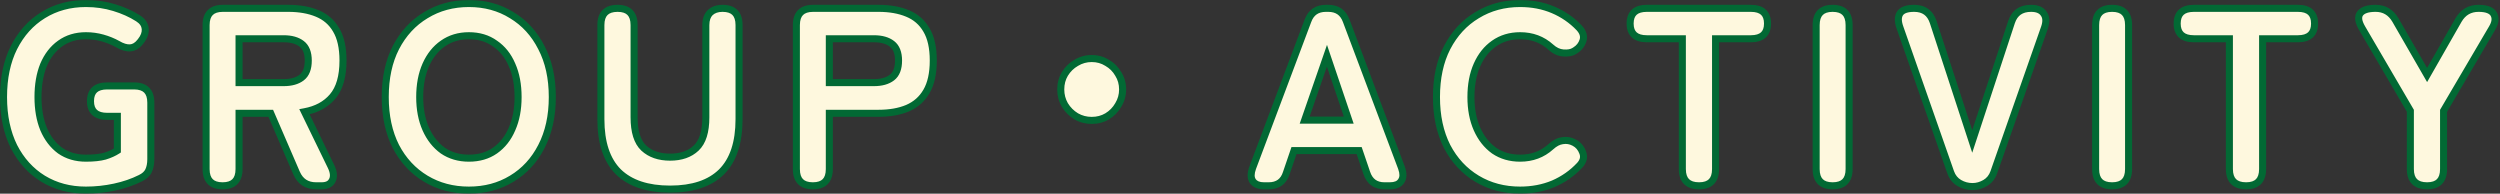 <svg width="710" height="55" viewBox="0 0 710 55" fill="none" xmlns="http://www.w3.org/2000/svg">
<rect x="0" y="0" width="710" height="55" fill="#333333" stroke="none"/>
<mask id="path-1-outside-1_2024_1466" maskUnits="userSpaceOnUse" x="-0.603" y="-0.232" width="711" height="56" fill="black">
<rect fill="white" x="-0.603" y="-0.232" width="711" height="56"/>
<path d="M24.4 53.992C19.84 53.992 15.784 52.912 12.232 50.752C8.728 48.592 5.968 45.544 3.952 41.608C1.984 37.624 1 32.944 1 27.568C1 22.144 1.984 17.464 3.952 13.528C5.968 9.544 8.728 6.472 12.232 4.312C15.784 2.104 19.84 1 24.4 1C27.232 1 29.896 1.384 32.392 2.152C34.936 2.92 37.192 3.928 39.16 5.176C40.456 5.992 41.152 7 41.248 8.2C41.344 9.352 40.912 10.528 39.952 11.728C39.04 12.928 38.032 13.552 36.928 13.6C35.872 13.648 34.696 13.288 33.4 12.52C32.104 11.8 30.688 11.224 29.152 10.792C27.616 10.36 26.032 10.144 24.4 10.144C21.568 10.144 19.12 10.888 17.056 12.376C15.04 13.816 13.48 15.832 12.376 18.424C11.32 21.016 10.792 24.064 10.792 27.568C10.792 31.024 11.32 34.048 12.376 36.64C13.48 39.232 15.04 41.272 17.056 42.76C19.12 44.2 21.568 44.92 24.4 44.92C26.608 44.92 28.408 44.728 29.8 44.344C31.192 43.912 32.368 43.384 33.328 42.76V33.04H30.448C27.28 33.04 25.696 31.6 25.696 28.72C25.696 25.84 27.28 24.4 30.448 24.4H38.08C41.248 24.4 42.832 25.984 42.832 29.152V45.208C42.832 46.504 42.616 47.608 42.184 48.52C41.752 49.384 40.984 50.08 39.88 50.608C37.672 51.712 35.224 52.552 32.536 53.128C29.848 53.704 27.136 53.992 24.4 53.992ZM63.211 52.768C60.091 52.768 58.531 51.184 58.531 48.016V7.12C58.531 3.952 60.115 2.368 63.283 2.368H81.859C85.027 2.368 87.763 2.848 90.067 3.808C92.419 4.768 94.219 6.328 95.467 8.488C96.763 10.648 97.411 13.552 97.411 17.2C97.411 21.712 96.427 25.12 94.459 27.424C92.539 29.68 89.875 31.12 86.467 31.744L93.955 47.152C94.771 48.784 94.915 50.128 94.387 51.184C93.907 52.24 92.875 52.768 91.291 52.768H89.779C87.139 52.768 85.291 51.568 84.235 49.168L76.891 32.176H67.891V48.016C67.891 51.184 66.331 52.768 63.211 52.768ZM67.891 23.464H80.563C82.723 23.464 84.427 22.984 85.675 22.024C86.923 21.064 87.547 19.456 87.547 17.2C87.547 14.992 86.923 13.408 85.675 12.448C84.427 11.488 82.723 11.008 80.563 11.008H67.891V23.464ZM133.168 53.992C128.608 53.992 124.528 52.912 120.928 50.752C117.328 48.592 114.496 45.544 112.432 41.608C110.416 37.624 109.408 32.944 109.408 27.568C109.408 22.144 110.416 17.464 112.432 13.528C114.496 9.544 117.328 6.472 120.928 4.312C124.528 2.104 128.608 1 133.168 1C137.728 1 141.784 2.104 145.336 4.312C148.936 6.472 151.744 9.544 153.76 13.528C155.824 17.464 156.856 22.144 156.856 27.568C156.856 32.944 155.824 37.624 153.76 41.608C151.744 45.544 148.936 48.592 145.336 50.752C141.784 52.912 137.728 53.992 133.168 53.992ZM133.168 44.92C136.048 44.92 138.52 44.2 140.584 42.76C142.696 41.272 144.304 39.232 145.408 36.64C146.56 34.048 147.136 31.024 147.136 27.568C147.136 24.064 146.56 21.016 145.408 18.424C144.304 15.832 142.696 13.816 140.584 12.376C138.52 10.888 136.048 10.144 133.168 10.144C130.336 10.144 127.864 10.888 125.752 12.376C123.688 13.816 122.08 15.832 120.928 18.424C119.776 21.016 119.2 24.064 119.2 27.568C119.2 31.024 119.776 34.048 120.928 36.64C122.08 39.232 123.688 41.272 125.752 42.76C127.864 44.2 130.336 44.92 133.168 44.92ZM190.306 53.704C183.874 53.704 178.978 52.072 175.618 48.808C172.306 45.496 170.65 40.504 170.65 33.832V7.12C170.65 3.952 172.234 2.368 175.402 2.368C178.522 2.368 180.082 3.952 180.082 7.12V33.328C180.082 37.408 180.994 40.312 182.818 42.04C184.69 43.768 187.186 44.632 190.306 44.632C193.426 44.632 195.898 43.768 197.722 42.04C199.546 40.312 200.458 37.408 200.458 33.328V7.12C200.458 5.584 200.866 4.408 201.682 3.592C202.546 2.776 203.722 2.368 205.21 2.368C208.33 2.368 209.89 3.952 209.89 7.12V33.832C209.89 40.504 208.234 45.496 204.922 48.808C201.61 52.072 196.738 53.704 190.306 53.704ZM230.85 52.768C227.73 52.768 226.17 51.184 226.17 48.016V7.12C226.17 3.952 227.754 2.368 230.922 2.368H249.498C252.666 2.368 255.402 2.848 257.706 3.808C260.058 4.768 261.858 6.328 263.106 8.488C264.402 10.648 265.05 13.552 265.05 17.2C265.05 20.848 264.402 23.776 263.106 25.984C261.858 28.144 260.058 29.728 257.706 30.736C255.402 31.696 252.666 32.176 249.498 32.176H235.53V48.016C235.53 51.184 233.97 52.768 230.85 52.768ZM235.53 23.464H248.202C250.362 23.464 252.066 22.984 253.314 22.024C254.562 21.064 255.186 19.456 255.186 17.2C255.186 14.992 254.562 13.408 253.314 12.448C252.066 11.488 250.362 11.008 248.202 11.008H235.53V23.464ZM310.038 34.192C308.454 34.192 306.99 33.808 305.646 33.04C304.302 32.224 303.222 31.144 302.406 29.8C301.638 28.456 301.254 26.992 301.254 25.408C301.254 23.776 301.638 22.312 302.406 21.016C303.222 19.672 304.302 18.616 305.646 17.848C306.99 17.032 308.454 16.624 310.038 16.624C311.67 16.624 313.134 17.032 314.43 17.848C315.774 18.616 316.83 19.672 317.598 21.016C318.414 22.312 318.822 23.776 318.822 25.408C318.822 26.992 318.414 28.456 317.598 29.8C316.83 31.144 315.774 32.224 314.43 33.04C313.134 33.808 311.67 34.192 310.038 34.192ZM358.998 52.768C357.462 52.768 356.382 52.312 355.758 51.4C355.182 50.488 355.182 49.24 355.758 47.656L371.454 5.896C372.318 3.544 374.022 2.368 376.566 2.368H377.214C379.758 2.368 381.462 3.544 382.326 5.896L398.022 47.656C398.598 49.24 398.574 50.488 397.95 51.4C397.374 52.312 396.294 52.768 394.71 52.768H393.198C390.654 52.768 388.974 51.544 388.158 49.096L385.998 42.76H367.494L365.334 49.096C364.566 51.544 362.886 52.768 360.294 52.768H358.998ZM370.518 34.12H383.046L376.854 15.832L370.518 34.12ZM431.715 53.992C427.155 53.992 423.075 52.912 419.475 50.752C415.875 48.592 413.043 45.544 410.979 41.608C408.963 37.624 407.955 32.944 407.955 27.568C407.955 22.144 408.963 17.464 410.979 13.528C413.043 9.544 415.875 6.472 419.475 4.312C423.075 2.104 427.155 1 431.715 1C435.123 1 438.243 1.6 441.075 2.8C443.907 4 446.379 5.704 448.491 7.912C449.595 9.112 449.955 10.312 449.571 11.512C449.187 12.712 448.443 13.648 447.339 14.32L446.979 14.536C446.259 14.968 445.251 15.136 443.955 15.04C442.707 14.944 441.531 14.392 440.427 13.384C438.027 11.224 435.123 10.144 431.715 10.144C428.883 10.144 426.411 10.888 424.299 12.376C422.235 13.816 420.627 15.832 419.475 18.424C418.323 21.016 417.747 24.064 417.747 27.568C417.747 31.024 418.323 34.048 419.475 36.64C420.627 39.232 422.235 41.272 424.299 42.76C426.411 44.2 428.883 44.92 431.715 44.92C435.123 44.92 438.027 43.84 440.427 41.68C441.531 40.672 442.635 40.096 443.739 39.952C444.891 39.76 445.971 39.928 446.979 40.456L447.123 40.528C448.227 41.104 449.019 42.04 449.499 43.336C449.979 44.584 449.691 45.784 448.635 46.936C446.523 49.192 444.027 50.944 441.147 52.192C438.267 53.392 435.123 53.992 431.715 53.992ZM482.538 52.768C479.37 52.768 477.786 51.184 477.786 48.016V11.008H467.706C464.538 11.008 462.954 9.568 462.954 6.688C462.954 3.808 464.538 2.368 467.706 2.368H497.226C500.394 2.368 501.978 3.808 501.978 6.688C501.978 9.568 500.394 11.008 497.226 11.008H487.218V48.016C487.218 51.184 485.658 52.768 482.538 52.768ZM520.467 52.768C517.347 52.768 515.787 51.184 515.787 48.016V7.12C515.787 3.952 517.347 2.368 520.467 2.368C523.587 2.368 525.147 3.952 525.147 7.12V48.016C525.147 51.184 523.587 52.768 520.467 52.768ZM560.188 52.984C558.844 52.984 557.596 52.648 556.444 51.976C555.292 51.304 554.476 50.296 553.996 48.952L539.596 7.84C538.972 6.112 538.972 4.768 539.596 3.808C540.22 2.848 541.564 2.368 543.628 2.368C546.364 2.368 548.164 3.664 549.028 6.256L560.116 40.168L571.276 6.256C572.14 3.664 573.988 2.368 576.82 2.368C578.548 2.368 579.748 2.872 580.42 3.88C581.14 4.84 581.212 6.16 580.636 7.84L566.236 48.952C565.756 50.296 564.94 51.304 563.788 51.976C562.636 52.648 561.436 52.984 560.188 52.984ZM599.836 52.768C596.716 52.768 595.156 51.184 595.156 48.016V7.12C595.156 3.952 596.716 2.368 599.836 2.368C602.956 2.368 604.516 3.952 604.516 7.12V48.016C604.516 51.184 602.956 52.768 599.836 52.768ZM637.9 52.768C634.732 52.768 633.148 51.184 633.148 48.016V11.008H623.068C619.9 11.008 618.316 9.568 618.316 6.688C618.316 3.808 619.9 2.368 623.068 2.368H652.588C655.756 2.368 657.34 3.808 657.34 6.688C657.34 9.568 655.756 11.008 652.588 11.008H642.58V48.016C642.58 51.184 641.02 52.768 637.9 52.768ZM689.294 52.768C686.126 52.768 684.542 51.184 684.542 48.016V31.456L670.862 8.056C669.758 6.184 669.566 4.768 670.286 3.808C671.006 2.848 672.47 2.368 674.678 2.368C677.126 2.368 678.998 3.472 680.294 5.68L689.294 21.304L698.222 5.68C699.518 3.472 701.414 2.368 703.91 2.368C706.166 2.368 707.606 2.92 708.23 4.024C708.854 5.128 708.686 6.472 707.726 8.056L693.974 31.456V48.016C693.974 51.184 692.414 52.768 689.294 52.768Z"/>
</mask>
<path d="M24.4 53.992C19.84 53.992 15.784 52.912 12.232 50.752C8.728 48.592 5.968 45.544 3.952 41.608C1.984 37.624 1 32.944 1 27.568C1 22.144 1.984 17.464 3.952 13.528C5.968 9.544 8.728 6.472 12.232 4.312C15.784 2.104 19.84 1 24.4 1C27.232 1 29.896 1.384 32.392 2.152C34.936 2.92 37.192 3.928 39.16 5.176C40.456 5.992 41.152 7 41.248 8.2C41.344 9.352 40.912 10.528 39.952 11.728C39.04 12.928 38.032 13.552 36.928 13.6C35.872 13.648 34.696 13.288 33.4 12.52C32.104 11.8 30.688 11.224 29.152 10.792C27.616 10.36 26.032 10.144 24.4 10.144C21.568 10.144 19.12 10.888 17.056 12.376C15.04 13.816 13.48 15.832 12.376 18.424C11.32 21.016 10.792 24.064 10.792 27.568C10.792 31.024 11.32 34.048 12.376 36.64C13.48 39.232 15.04 41.272 17.056 42.76C19.12 44.2 21.568 44.92 24.4 44.92C26.608 44.92 28.408 44.728 29.8 44.344C31.192 43.912 32.368 43.384 33.328 42.76V33.04H30.448C27.28 33.04 25.696 31.6 25.696 28.72C25.696 25.84 27.28 24.4 30.448 24.4H38.08C41.248 24.4 42.832 25.984 42.832 29.152V45.208C42.832 46.504 42.616 47.608 42.184 48.52C41.752 49.384 40.984 50.08 39.88 50.608C37.672 51.712 35.224 52.552 32.536 53.128C29.848 53.704 27.136 53.992 24.4 53.992ZM63.211 52.768C60.091 52.768 58.531 51.184 58.531 48.016V7.12C58.531 3.952 60.115 2.368 63.283 2.368H81.859C85.027 2.368 87.763 2.848 90.067 3.808C92.419 4.768 94.219 6.328 95.467 8.488C96.763 10.648 97.411 13.552 97.411 17.2C97.411 21.712 96.427 25.12 94.459 27.424C92.539 29.68 89.875 31.12 86.467 31.744L93.955 47.152C94.771 48.784 94.915 50.128 94.387 51.184C93.907 52.24 92.875 52.768 91.291 52.768H89.779C87.139 52.768 85.291 51.568 84.235 49.168L76.891 32.176H67.891V48.016C67.891 51.184 66.331 52.768 63.211 52.768ZM67.891 23.464H80.563C82.723 23.464 84.427 22.984 85.675 22.024C86.923 21.064 87.547 19.456 87.547 17.2C87.547 14.992 86.923 13.408 85.675 12.448C84.427 11.488 82.723 11.008 80.563 11.008H67.891V23.464ZM133.168 53.992C128.608 53.992 124.528 52.912 120.928 50.752C117.328 48.592 114.496 45.544 112.432 41.608C110.416 37.624 109.408 32.944 109.408 27.568C109.408 22.144 110.416 17.464 112.432 13.528C114.496 9.544 117.328 6.472 120.928 4.312C124.528 2.104 128.608 1 133.168 1C137.728 1 141.784 2.104 145.336 4.312C148.936 6.472 151.744 9.544 153.76 13.528C155.824 17.464 156.856 22.144 156.856 27.568C156.856 32.944 155.824 37.624 153.76 41.608C151.744 45.544 148.936 48.592 145.336 50.752C141.784 52.912 137.728 53.992 133.168 53.992ZM133.168 44.92C136.048 44.92 138.52 44.2 140.584 42.76C142.696 41.272 144.304 39.232 145.408 36.64C146.56 34.048 147.136 31.024 147.136 27.568C147.136 24.064 146.56 21.016 145.408 18.424C144.304 15.832 142.696 13.816 140.584 12.376C138.52 10.888 136.048 10.144 133.168 10.144C130.336 10.144 127.864 10.888 125.752 12.376C123.688 13.816 122.08 15.832 120.928 18.424C119.776 21.016 119.2 24.064 119.2 27.568C119.2 31.024 119.776 34.048 120.928 36.64C122.08 39.232 123.688 41.272 125.752 42.76C127.864 44.2 130.336 44.92 133.168 44.92ZM190.306 53.704C183.874 53.704 178.978 52.072 175.618 48.808C172.306 45.496 170.65 40.504 170.65 33.832V7.12C170.65 3.952 172.234 2.368 175.402 2.368C178.522 2.368 180.082 3.952 180.082 7.12V33.328C180.082 37.408 180.994 40.312 182.818 42.04C184.69 43.768 187.186 44.632 190.306 44.632C193.426 44.632 195.898 43.768 197.722 42.04C199.546 40.312 200.458 37.408 200.458 33.328V7.12C200.458 5.584 200.866 4.408 201.682 3.592C202.546 2.776 203.722 2.368 205.21 2.368C208.33 2.368 209.89 3.952 209.89 7.12V33.832C209.89 40.504 208.234 45.496 204.922 48.808C201.61 52.072 196.738 53.704 190.306 53.704ZM230.85 52.768C227.73 52.768 226.17 51.184 226.17 48.016V7.12C226.17 3.952 227.754 2.368 230.922 2.368H249.498C252.666 2.368 255.402 2.848 257.706 3.808C260.058 4.768 261.858 6.328 263.106 8.488C264.402 10.648 265.05 13.552 265.05 17.2C265.05 20.848 264.402 23.776 263.106 25.984C261.858 28.144 260.058 29.728 257.706 30.736C255.402 31.696 252.666 32.176 249.498 32.176H235.53V48.016C235.53 51.184 233.97 52.768 230.85 52.768ZM235.53 23.464H248.202C250.362 23.464 252.066 22.984 253.314 22.024C254.562 21.064 255.186 19.456 255.186 17.2C255.186 14.992 254.562 13.408 253.314 12.448C252.066 11.488 250.362 11.008 248.202 11.008H235.53V23.464ZM310.038 34.192C308.454 34.192 306.99 33.808 305.646 33.04C304.302 32.224 303.222 31.144 302.406 29.8C301.638 28.456 301.254 26.992 301.254 25.408C301.254 23.776 301.638 22.312 302.406 21.016C303.222 19.672 304.302 18.616 305.646 17.848C306.99 17.032 308.454 16.624 310.038 16.624C311.67 16.624 313.134 17.032 314.43 17.848C315.774 18.616 316.83 19.672 317.598 21.016C318.414 22.312 318.822 23.776 318.822 25.408C318.822 26.992 318.414 28.456 317.598 29.8C316.83 31.144 315.774 32.224 314.43 33.04C313.134 33.808 311.67 34.192 310.038 34.192ZM358.998 52.768C357.462 52.768 356.382 52.312 355.758 51.4C355.182 50.488 355.182 49.24 355.758 47.656L371.454 5.896C372.318 3.544 374.022 2.368 376.566 2.368H377.214C379.758 2.368 381.462 3.544 382.326 5.896L398.022 47.656C398.598 49.24 398.574 50.488 397.95 51.4C397.374 52.312 396.294 52.768 394.71 52.768H393.198C390.654 52.768 388.974 51.544 388.158 49.096L385.998 42.76H367.494L365.334 49.096C364.566 51.544 362.886 52.768 360.294 52.768H358.998ZM370.518 34.12H383.046L376.854 15.832L370.518 34.12ZM431.715 53.992C427.155 53.992 423.075 52.912 419.475 50.752C415.875 48.592 413.043 45.544 410.979 41.608C408.963 37.624 407.955 32.944 407.955 27.568C407.955 22.144 408.963 17.464 410.979 13.528C413.043 9.544 415.875 6.472 419.475 4.312C423.075 2.104 427.155 1 431.715 1C435.123 1 438.243 1.6 441.075 2.8C443.907 4 446.379 5.704 448.491 7.912C449.595 9.112 449.955 10.312 449.571 11.512C449.187 12.712 448.443 13.648 447.339 14.32L446.979 14.536C446.259 14.968 445.251 15.136 443.955 15.04C442.707 14.944 441.531 14.392 440.427 13.384C438.027 11.224 435.123 10.144 431.715 10.144C428.883 10.144 426.411 10.888 424.299 12.376C422.235 13.816 420.627 15.832 419.475 18.424C418.323 21.016 417.747 24.064 417.747 27.568C417.747 31.024 418.323 34.048 419.475 36.64C420.627 39.232 422.235 41.272 424.299 42.76C426.411 44.2 428.883 44.92 431.715 44.92C435.123 44.92 438.027 43.84 440.427 41.68C441.531 40.672 442.635 40.096 443.739 39.952C444.891 39.76 445.971 39.928 446.979 40.456L447.123 40.528C448.227 41.104 449.019 42.04 449.499 43.336C449.979 44.584 449.691 45.784 448.635 46.936C446.523 49.192 444.027 50.944 441.147 52.192C438.267 53.392 435.123 53.992 431.715 53.992ZM482.538 52.768C479.37 52.768 477.786 51.184 477.786 48.016V11.008H467.706C464.538 11.008 462.954 9.568 462.954 6.688C462.954 3.808 464.538 2.368 467.706 2.368H497.226C500.394 2.368 501.978 3.808 501.978 6.688C501.978 9.568 500.394 11.008 497.226 11.008H487.218V48.016C487.218 51.184 485.658 52.768 482.538 52.768ZM520.467 52.768C517.347 52.768 515.787 51.184 515.787 48.016V7.12C515.787 3.952 517.347 2.368 520.467 2.368C523.587 2.368 525.147 3.952 525.147 7.12V48.016C525.147 51.184 523.587 52.768 520.467 52.768ZM560.188 52.984C558.844 52.984 557.596 52.648 556.444 51.976C555.292 51.304 554.476 50.296 553.996 48.952L539.596 7.84C538.972 6.112 538.972 4.768 539.596 3.808C540.22 2.848 541.564 2.368 543.628 2.368C546.364 2.368 548.164 3.664 549.028 6.256L560.116 40.168L571.276 6.256C572.14 3.664 573.988 2.368 576.82 2.368C578.548 2.368 579.748 2.872 580.42 3.88C581.14 4.84 581.212 6.16 580.636 7.84L566.236 48.952C565.756 50.296 564.94 51.304 563.788 51.976C562.636 52.648 561.436 52.984 560.188 52.984ZM599.836 52.768C596.716 52.768 595.156 51.184 595.156 48.016V7.12C595.156 3.952 596.716 2.368 599.836 2.368C602.956 2.368 604.516 3.952 604.516 7.12V48.016C604.516 51.184 602.956 52.768 599.836 52.768ZM637.9 52.768C634.732 52.768 633.148 51.184 633.148 48.016V11.008H623.068C619.9 11.008 618.316 9.568 618.316 6.688C618.316 3.808 619.9 2.368 623.068 2.368H652.588C655.756 2.368 657.34 3.808 657.34 6.688C657.34 9.568 655.756 11.008 652.588 11.008H642.58V48.016C642.58 51.184 641.02 52.768 637.9 52.768ZM689.294 52.768C686.126 52.768 684.542 51.184 684.542 48.016V31.456L670.862 8.056C669.758 6.184 669.566 4.768 670.286 3.808C671.006 2.848 672.47 2.368 674.678 2.368C677.126 2.368 678.998 3.472 680.294 5.68L689.294 21.304L698.222 5.68C699.518 3.472 701.414 2.368 703.91 2.368C706.166 2.368 707.606 2.92 708.23 4.024C708.854 5.128 708.686 6.472 707.726 8.056L693.974 31.456V48.016C693.974 51.184 692.414 52.768 689.294 52.768Z" fill="#FEF8DE"/>
<path d="M12.232 50.752L11.707 51.603L11.713 51.606L12.232 50.752ZM3.952 41.608L3.056 42.051L3.059 42.057L3.062 42.064L3.952 41.608ZM3.952 13.528L3.06 13.077L3.058 13.081L3.952 13.528ZM12.232 4.312L12.757 5.163L12.76 5.161L12.232 4.312ZM32.392 2.152L32.098 3.108L32.103 3.109L32.392 2.152ZM39.16 5.176L38.624 6.021L38.627 6.022L39.16 5.176ZM41.248 8.2L40.251 8.28L40.252 8.283L41.248 8.2ZM39.952 11.728L39.171 11.103L39.163 11.113L39.156 11.123L39.952 11.728ZM36.928 13.6L36.885 12.601L36.883 12.601L36.928 13.6ZM33.4 12.52L33.91 11.66L33.898 11.653L33.886 11.646L33.4 12.52ZM17.056 12.376L17.637 13.19L17.641 13.187L17.056 12.376ZM12.376 18.424L11.456 18.032L11.453 18.04L11.45 18.047L12.376 18.424ZM12.376 36.64L11.45 37.017L11.453 37.025L11.456 37.032L12.376 36.64ZM17.056 42.76L16.462 43.565L16.473 43.573L16.484 43.58L17.056 42.76ZM29.8 44.344L30.066 45.308L30.081 45.304L30.096 45.299L29.8 44.344ZM33.328 42.76L33.873 43.599L34.328 43.303V42.76H33.328ZM33.328 33.04H34.328V32.04H33.328V33.04ZM42.184 48.52L43.078 48.967L43.083 48.958L43.088 48.948L42.184 48.52ZM39.88 50.608L39.449 49.706L39.441 49.71L39.433 49.714L39.88 50.608ZM24.4 53.992V52.992C20.005 52.992 16.132 51.953 12.752 49.898L12.232 50.752L11.713 51.606C15.436 53.871 19.675 54.992 24.4 54.992V53.992ZM12.232 50.752L12.757 49.901C9.42 47.844 6.781 44.938 4.842 41.152L3.952 41.608L3.062 42.064C5.155 46.15 8.036 49.34 11.707 51.603L12.232 50.752ZM3.952 41.608L4.849 41.165C2.962 37.345 2 32.822 2 27.568H1H8.44002e-05C8.44002e-05 33.066 1.007 37.903 3.056 42.051L3.952 41.608ZM1 27.568H2C2 22.264 2.962 17.744 4.847 13.975L3.952 13.528L3.058 13.081C1.006 17.184 8.44002e-05 22.024 8.44002e-05 27.568H1ZM3.952 13.528L4.844 13.98C6.784 10.146 9.423 7.218 12.757 5.163L12.232 4.312L11.707 3.461C8.033 5.726 5.152 8.942 3.06 13.077L3.952 13.528ZM12.232 4.312L12.76 5.161C16.139 3.061 20.009 2 24.4 2V1V6.29425e-05C19.671 6.29425e-05 15.429 1.147 11.704 3.463L12.232 4.312ZM24.4 1V2C27.141 2 29.705 2.372 32.098 3.108L32.392 2.152L32.686 1.196C30.087 0.397 27.323 6.29425e-05 24.4 6.29425e-05V1ZM32.392 2.152L32.103 3.109C34.572 3.855 36.743 4.827 38.624 6.021L39.16 5.176L39.696 4.332C37.641 3.029 35.3 1.985 32.681 1.195L32.392 2.152ZM39.16 5.176L38.627 6.022C39.736 6.721 40.187 7.478 40.251 8.28L41.248 8.2L42.245 8.12C42.117 6.522 41.176 5.263 39.693 4.33L39.16 5.176ZM41.248 8.2L40.252 8.283C40.32 9.106 40.025 10.036 39.171 11.103L39.952 11.728L40.733 12.353C41.799 11.021 42.368 9.599 42.245 8.117L41.248 8.2ZM39.952 11.728L39.156 11.123C38.355 12.177 37.594 12.57 36.885 12.601L36.928 13.6L36.971 14.599C38.47 14.534 39.725 13.679 40.748 12.333L39.952 11.728ZM36.928 13.6L36.883 12.601C36.088 12.637 35.106 12.369 33.91 11.66L33.4 12.52L32.89 13.38C34.286 14.207 35.657 14.659 36.974 14.599L36.928 13.6ZM33.4 12.52L33.886 11.646C32.517 10.885 31.028 10.281 29.423 9.829L29.152 10.792L28.881 11.755C30.348 12.167 31.691 12.715 32.914 13.394L33.4 12.52ZM29.152 10.792L29.423 9.829C27.797 9.372 26.122 9.144 24.4 9.144V10.144V11.144C25.943 11.144 27.436 11.348 28.881 11.755L29.152 10.792ZM24.4 10.144V9.144C21.383 9.144 18.725 9.94 16.471 11.565L17.056 12.376L17.641 13.187C19.515 11.836 21.753 11.144 24.4 11.144V10.144ZM17.056 12.376L16.475 11.562C14.29 13.123 12.622 15.295 11.456 18.032L12.376 18.424L13.296 18.816C14.338 16.369 15.79 14.509 17.637 13.19L17.056 12.376ZM12.376 18.424L11.45 18.047C10.335 20.785 9.792 23.966 9.792 27.568H10.792H11.792C11.792 24.162 12.306 21.247 13.302 18.801L12.376 18.424ZM10.792 27.568H9.792C9.792 31.124 10.335 34.281 11.45 37.017L12.376 36.64L13.302 36.263C12.305 33.815 11.792 30.924 11.792 27.568H10.792ZM12.376 36.64L11.456 37.032C12.621 39.767 14.285 41.958 16.462 43.565L17.056 42.76L17.65 41.956C15.795 40.586 14.339 38.697 13.296 36.248L12.376 36.64ZM17.056 42.76L16.484 43.58C18.736 45.152 21.39 45.92 24.4 45.92V44.92V43.92C21.746 43.92 19.504 43.248 17.628 41.94L17.056 42.76ZM24.4 44.92V45.92C26.656 45.92 28.555 45.725 30.066 45.308L29.8 44.344L29.534 43.38C28.262 43.731 26.56 43.92 24.4 43.92V44.92ZM29.8 44.344L30.096 45.299C31.554 44.847 32.818 44.284 33.873 43.599L33.328 42.76L32.783 41.922C31.918 42.484 30.831 42.977 29.504 43.389L29.8 44.344ZM33.328 42.76H34.328V33.04H33.328H32.328V42.76H33.328ZM33.328 33.04V32.04H30.448V33.04V34.04H33.328V33.04ZM30.448 33.04V32.04C28.996 32.04 28.093 31.708 27.557 31.22C27.038 30.749 26.696 29.98 26.696 28.72H25.696H24.696C24.696 30.34 25.146 31.731 26.211 32.7C27.259 33.652 28.732 34.04 30.448 34.04V33.04ZM25.696 28.72H26.696C26.696 27.46 27.038 26.691 27.557 26.22C28.093 25.732 28.996 25.4 30.448 25.4V24.4V23.4C28.732 23.4 27.259 23.788 26.211 24.74C25.146 25.709 24.696 27.1 24.696 28.72H25.696ZM30.448 24.4V25.4H38.08V24.4V23.4H30.448V24.4ZM38.08 24.4V25.4C39.51 25.4 40.399 25.757 40.937 26.295C41.475 26.834 41.832 27.722 41.832 29.152H42.832H43.832C43.832 27.414 43.397 25.927 42.351 24.881C41.306 23.835 39.818 23.4 38.08 23.4V24.4ZM42.832 29.152H41.832V45.208H42.832H43.832V29.152H42.832ZM42.832 45.208H41.832C41.832 46.397 41.634 47.346 41.28 48.092L42.184 48.52L43.088 48.948C43.599 47.87 43.832 46.611 43.832 45.208H42.832ZM42.184 48.52L41.29 48.073C40.981 48.69 40.406 49.248 39.449 49.706L39.88 50.608L40.312 51.51C41.562 50.912 42.523 50.078 43.078 48.967L42.184 48.52ZM39.88 50.608L39.433 49.714C37.308 50.776 34.941 51.59 32.327 52.15L32.536 53.128L32.746 54.106C35.507 53.514 38.036 52.648 40.327 51.502L39.88 50.608ZM32.536 53.128L32.327 52.15C29.707 52.712 27.065 52.992 24.4 52.992V53.992V54.992C27.207 54.992 29.989 54.697 32.746 54.106L32.536 53.128ZM90.067 3.808L89.682 4.731L89.689 4.734L90.067 3.808ZM95.467 8.488L94.601 8.988L94.605 8.995L94.609 9.003L95.467 8.488ZM94.459 27.424L93.698 26.775L93.697 26.776L94.459 27.424ZM86.467 31.744L86.287 30.76L84.992 30.997L85.567 32.181L86.467 31.744ZM93.955 47.152L93.055 47.589L93.061 47.599L93.955 47.152ZM94.387 51.184L93.493 50.737L93.484 50.753L93.477 50.77L94.387 51.184ZM84.235 49.168L83.317 49.565L83.32 49.571L84.235 49.168ZM76.891 32.176L77.809 31.779L77.548 31.176H76.891V32.176ZM67.891 32.176V31.176H66.891V32.176H67.891ZM67.891 23.464H66.891V24.464H67.891V23.464ZM85.675 22.024L86.285 22.817L85.675 22.024ZM85.675 12.448L85.065 13.241H85.065L85.675 12.448ZM67.891 11.008V10.008H66.891V11.008H67.891ZM63.211 52.768V51.768C61.809 51.768 60.94 51.413 60.413 50.878C59.884 50.341 59.531 49.45 59.531 48.016H58.531H57.531C57.531 49.75 57.958 51.236 58.988 52.282C60.022 53.331 61.493 53.768 63.211 53.768V52.768ZM58.531 48.016H59.531V7.12H58.531H57.531V48.016H58.531ZM58.531 7.12H59.531C59.531 5.69 59.888 4.801 60.426 4.263C60.964 3.725 61.853 3.368 63.283 3.368V2.368V1.368C61.545 1.368 60.057 1.803 59.012 2.849C57.966 3.895 57.531 5.382 57.531 7.12H58.531ZM63.283 2.368V3.368H81.859V2.368V1.368H63.283V2.368ZM81.859 2.368V3.368C84.929 3.368 87.528 3.834 89.682 4.731L90.067 3.808L90.451 2.885C87.998 1.863 85.125 1.368 81.859 1.368V2.368ZM90.067 3.808L89.689 4.734C91.84 5.612 93.466 7.024 94.601 8.988L95.467 8.488L96.333 7.988C94.972 5.632 92.998 3.924 90.445 2.882L90.067 3.808ZM95.467 8.488L94.609 9.003C95.779 10.953 96.411 13.657 96.411 17.2H97.411H98.411C98.411 13.447 97.746 10.344 96.324 7.974L95.467 8.488ZM97.411 17.2H96.411C96.411 21.587 95.452 24.722 93.698 26.775L94.459 27.424L95.219 28.074C97.402 25.518 98.411 21.837 98.411 17.2H97.411ZM94.459 27.424L93.697 26.776C91.951 28.828 89.508 30.171 86.287 30.76L86.467 31.744L86.647 32.728C90.241 32.07 93.126 30.532 95.22 28.072L94.459 27.424ZM86.467 31.744L85.567 32.181L93.055 47.589L93.955 47.152L94.854 46.715L87.366 31.307L86.467 31.744ZM93.955 47.152L93.061 47.599C93.814 49.107 93.816 50.089 93.493 50.737L94.387 51.184L95.281 51.631C96.013 50.167 95.728 48.461 94.849 46.705L93.955 47.152ZM94.387 51.184L93.477 50.77C93.219 51.337 92.652 51.768 91.291 51.768V52.768V53.768C93.098 53.768 94.595 53.143 95.297 51.598L94.387 51.184ZM91.291 52.768V51.768H89.779V52.768V53.768H91.291V52.768ZM89.779 52.768V51.768C88.613 51.768 87.69 51.505 86.957 51.029C86.226 50.554 85.615 49.821 85.15 48.765L84.235 49.168L83.32 49.571C83.911 50.915 84.752 51.982 85.868 52.707C86.984 53.431 88.304 53.768 89.779 53.768V52.768ZM84.235 49.168L85.153 48.771L77.809 31.779L76.891 32.176L75.973 32.573L83.317 49.565L84.235 49.168ZM76.891 32.176V31.176H67.891V32.176V33.176H76.891V32.176ZM67.891 32.176H66.891V48.016H67.891H68.891V32.176H67.891ZM67.891 48.016H66.891C66.891 49.45 66.538 50.341 66.008 50.878C65.481 51.413 64.613 51.768 63.211 51.768V52.768V53.768C64.929 53.768 66.4 53.331 67.433 52.282C68.464 51.236 68.891 49.75 68.891 48.016H67.891ZM67.891 23.464V24.464H80.563V23.464V22.464H67.891V23.464ZM80.563 23.464V24.464C82.863 24.464 84.807 23.953 86.285 22.817L85.675 22.024L85.065 21.231C84.047 22.015 82.583 22.464 80.563 22.464V23.464ZM85.675 22.024L86.285 22.817C87.872 21.595 88.547 19.625 88.547 17.2H87.547H86.547C86.547 19.287 85.973 20.533 85.065 21.231L85.675 22.024ZM87.547 17.2H88.547C88.547 14.814 87.867 12.873 86.285 11.655L85.675 12.448L85.065 13.241C85.978 13.943 86.547 15.17 86.547 17.2H87.547ZM85.675 12.448L86.285 11.655C84.807 10.519 82.863 10.008 80.563 10.008V11.008V12.008C82.583 12.008 84.047 12.457 85.065 13.241L85.675 12.448ZM80.563 11.008V10.008H67.891V11.008V12.008H80.563V11.008ZM67.891 11.008H66.891V23.464H67.891H68.891V11.008H67.891ZM120.928 50.752L120.413 51.61L120.928 50.752ZM112.432 41.608L111.54 42.06L111.543 42.066L111.546 42.072L112.432 41.608ZM112.432 13.528L111.544 13.068L111.542 13.072L112.432 13.528ZM120.928 4.312L121.442 5.17L121.451 5.165L120.928 4.312ZM145.336 4.312L144.808 5.161L144.815 5.166L144.821 5.17L145.336 4.312ZM153.76 13.528L152.868 13.98L152.871 13.986L152.874 13.992L153.76 13.528ZM153.76 41.608L152.872 41.148L152.87 41.152L153.76 41.608ZM145.336 50.752L144.821 49.895L144.816 49.898L145.336 50.752ZM140.584 42.76L141.156 43.58L141.16 43.578L140.584 42.76ZM145.408 36.64L144.494 36.234L144.491 36.241L144.488 36.248L145.408 36.64ZM145.408 18.424L144.488 18.816L144.491 18.823L144.494 18.83L145.408 18.424ZM140.584 12.376L139.999 13.187L140.01 13.195L140.021 13.202L140.584 12.376ZM125.752 12.376L126.324 13.196L126.328 13.194L125.752 12.376ZM120.928 18.424L120.014 18.018L120.928 18.424ZM120.928 36.64L120.014 37.046L120.928 36.64ZM125.752 42.76L125.167 43.571L125.178 43.579L125.189 43.586L125.752 42.76ZM133.168 53.992V52.992C128.773 52.992 124.874 51.953 121.442 49.895L120.928 50.752L120.413 51.61C124.182 53.871 128.443 54.992 133.168 54.992V53.992ZM120.928 50.752L121.442 49.895C118.009 47.835 115.301 44.927 113.318 41.144L112.432 41.608L111.546 42.072C113.69 46.161 116.647 49.349 120.413 51.61L120.928 50.752ZM112.432 41.608L113.324 41.157C111.392 37.338 110.408 32.819 110.408 27.568H109.408H108.408C108.408 33.069 109.44 37.91 111.54 42.06L112.432 41.608ZM109.408 27.568H110.408C110.408 22.267 111.393 17.75 113.322 13.984L112.432 13.528L111.542 13.072C109.439 17.178 108.408 22.021 108.408 27.568H109.408ZM112.432 13.528L113.32 13.988C115.305 10.157 118.012 7.228 121.442 5.17L120.928 4.312L120.413 3.455C116.644 5.717 113.687 8.931 111.544 13.068L112.432 13.528ZM120.928 4.312L121.451 5.165C124.881 3.061 128.777 2 133.168 2V1V6.29425e-05C128.439 6.29425e-05 124.175 1.147 120.405 3.46L120.928 4.312ZM133.168 1V2C137.559 2 141.429 3.061 144.808 5.161L145.336 4.312L145.864 3.463C142.139 1.147 137.897 6.29425e-05 133.168 6.29425e-05V1ZM145.336 4.312L144.821 5.17C148.249 7.226 150.931 10.153 152.868 13.98L153.76 13.528L154.652 13.077C152.557 8.935 149.622 5.718 145.85 3.455L145.336 4.312ZM153.76 13.528L152.874 13.992C154.848 17.757 155.856 22.271 155.856 27.568H156.856H157.856C157.856 22.017 156.799 17.171 154.646 13.064L153.76 13.528ZM156.856 27.568H155.856C155.856 32.816 154.849 37.332 152.872 41.148L153.76 41.608L154.648 42.068C156.799 37.916 157.856 33.073 157.856 27.568H156.856ZM153.76 41.608L152.87 41.152C150.934 44.931 148.252 47.836 144.821 49.895L145.336 50.752L145.85 51.61C149.619 49.348 152.554 46.157 154.65 42.064L153.76 41.608ZM145.336 50.752L144.816 49.898C141.436 51.953 137.563 52.992 133.168 52.992V53.992V54.992C137.893 54.992 142.132 53.871 145.855 51.606L145.336 50.752ZM133.168 44.92V45.92C136.222 45.92 138.901 45.154 141.156 43.58L140.584 42.76L140.012 41.94C138.139 43.246 135.874 43.92 133.168 43.92V44.92ZM140.584 42.76L141.16 43.578C143.438 41.973 145.158 39.779 146.328 37.032L145.408 36.64L144.488 36.248C143.45 38.685 141.954 40.571 140.008 41.943L140.584 42.76ZM145.408 36.64L146.322 37.046C147.542 34.302 148.136 31.134 148.136 27.568H147.136H146.136C146.136 30.914 145.578 33.794 144.494 36.234L145.408 36.64ZM147.136 27.568H148.136C148.136 23.956 147.542 20.764 146.322 18.018L145.408 18.424L144.494 18.83C145.578 21.268 146.136 24.172 146.136 27.568H147.136ZM145.408 18.424L146.328 18.032C145.157 15.283 143.433 13.108 141.147 11.55L140.584 12.376L140.021 13.202C141.959 14.524 143.451 16.381 144.488 18.816L145.408 18.424ZM140.584 12.376L141.169 11.565C138.912 9.938 136.229 9.144 133.168 9.144V10.144V11.144C135.867 11.144 138.127 11.838 139.999 13.187L140.584 12.376ZM133.168 10.144V9.144C130.15 9.144 127.473 9.94 125.176 11.559L125.752 12.376L126.328 13.194C128.255 11.836 130.521 11.144 133.168 11.144V10.144ZM125.752 12.376L125.18 11.556C122.948 13.113 121.23 15.281 120.014 18.018L120.928 18.424L121.842 18.83C122.929 16.383 124.428 14.519 126.324 13.196L125.752 12.376ZM120.928 18.424L120.014 18.018C118.794 20.764 118.2 23.956 118.2 27.568H119.2H120.2C120.2 24.172 120.758 21.268 121.842 18.83L120.928 18.424ZM119.2 27.568H118.2C118.2 31.134 118.794 34.302 120.014 37.046L120.928 36.64L121.842 36.234C120.758 33.794 120.2 30.914 120.2 27.568H119.2ZM120.928 36.64L120.014 37.046C121.23 39.781 122.944 41.968 125.167 43.571L125.752 42.76L126.337 41.949C124.432 40.576 122.93 38.683 121.842 36.234L120.928 36.64ZM125.752 42.76L125.189 43.586C127.484 45.152 130.158 45.92 133.168 45.92V44.92V43.92C130.514 43.92 128.243 43.248 126.315 41.934L125.752 42.76ZM175.618 48.808L174.911 49.515L174.916 49.52L174.921 49.525L175.618 48.808ZM182.818 42.04L182.13 42.766L182.14 42.775L182.818 42.04ZM197.722 42.04L197.034 41.314L197.722 42.04ZM201.682 3.592L200.995 2.865L200.985 2.875L200.975 2.885L201.682 3.592ZM204.922 48.808L205.624 49.52L205.629 49.515L204.922 48.808ZM190.306 53.704V52.704C184.035 52.704 179.428 51.115 176.315 48.091L175.618 48.808L174.921 49.525C178.528 53.029 183.713 54.704 190.306 54.704V53.704ZM175.618 48.808L176.325 48.101C173.268 45.044 171.65 40.352 171.65 33.832H170.65H169.65C169.65 40.656 171.344 45.948 174.911 49.515L175.618 48.808ZM170.65 33.832H171.65V7.12H170.65H169.65V33.832H170.65ZM170.65 7.12H171.65C171.65 5.69 172.007 4.801 172.545 4.263C173.084 3.725 173.972 3.368 175.402 3.368V2.368V1.368C173.664 1.368 172.177 1.803 171.131 2.849C170.085 3.895 169.65 5.382 169.65 7.12H170.65ZM175.402 2.368V3.368C176.804 3.368 177.673 3.723 178.2 4.258C178.729 4.796 179.082 5.686 179.082 7.12H180.082H181.082C181.082 5.386 180.655 3.901 179.625 2.854C178.591 1.805 177.12 1.368 175.402 1.368V2.368ZM180.082 7.12H179.082V33.328H180.082H181.082V7.12H180.082ZM180.082 33.328H179.082C179.082 37.517 180.013 40.76 182.13 42.766L182.818 42.04L183.506 41.314C181.976 39.864 181.082 37.299 181.082 33.328H180.082ZM182.818 42.04L182.14 42.775C184.236 44.71 186.994 45.632 190.306 45.632V44.632V43.632C187.378 43.632 185.144 42.826 183.496 41.305L182.818 42.04ZM190.306 44.632V45.632C193.617 45.632 196.358 44.71 198.41 42.766L197.722 42.04L197.034 41.314C195.438 42.826 193.235 43.632 190.306 43.632V44.632ZM197.722 42.04L198.41 42.766C200.528 40.76 201.458 37.517 201.458 33.328H200.458H199.458C199.458 37.299 198.565 39.864 197.034 41.314L197.722 42.04ZM200.458 33.328H201.458V7.12H200.458H199.458V33.328H200.458ZM200.458 7.12H201.458C201.458 5.759 201.816 4.872 202.389 4.299L201.682 3.592L200.975 2.885C199.916 3.944 199.458 5.41 199.458 7.12H200.458ZM201.682 3.592L202.369 4.319C203.003 3.72 203.91 3.368 205.21 3.368V2.368V1.368C203.534 1.368 202.089 1.832 200.995 2.865L201.682 3.592ZM205.21 2.368V3.368C206.612 3.368 207.481 3.723 208.008 4.258C208.537 4.796 208.89 5.686 208.89 7.12H209.89H210.89C210.89 5.386 210.463 3.901 209.433 2.854C208.399 1.805 206.928 1.368 205.21 1.368V2.368ZM209.89 7.12H208.89V33.832H209.89H210.89V7.12H209.89ZM209.89 33.832H208.89C208.89 40.352 207.272 45.044 204.215 48.101L204.922 48.808L205.629 49.515C209.196 45.948 210.89 40.656 210.89 33.832H209.89ZM204.922 48.808L204.22 48.096C201.157 51.114 196.578 52.704 190.306 52.704V53.704V54.704C196.898 54.704 202.063 53.03 205.624 49.52L204.922 48.808ZM257.706 3.808L257.321 4.731L257.328 4.734L257.706 3.808ZM263.106 8.488L262.24 8.988L262.244 8.995L262.248 9.003L263.106 8.488ZM263.106 25.984L262.244 25.478L262.24 25.484L263.106 25.984ZM257.706 30.736L258.091 31.659L258.1 31.655L257.706 30.736ZM235.53 32.176V31.176H234.53V32.176H235.53ZM235.53 23.464H234.53V24.464H235.53V23.464ZM253.314 22.024L253.924 22.817L253.314 22.024ZM253.314 12.448L252.704 13.241L253.314 12.448ZM235.53 11.008V10.008H234.53V11.008H235.53ZM230.85 52.768V51.768C229.448 51.768 228.579 51.413 228.052 50.878C227.523 50.341 227.17 49.45 227.17 48.016H226.17H225.17C225.17 49.75 225.597 51.236 226.627 52.282C227.661 53.331 229.132 53.768 230.85 53.768V52.768ZM226.17 48.016H227.17V7.12H226.17H225.17V48.016H226.17ZM226.17 7.12H227.17C227.17 5.69 227.527 4.801 228.065 4.263C228.603 3.725 229.492 3.368 230.922 3.368V2.368V1.368C229.184 1.368 227.697 1.803 226.651 2.849C225.605 3.895 225.17 5.382 225.17 7.12H226.17ZM230.922 2.368V3.368H249.498V2.368V1.368H230.922V2.368ZM249.498 2.368V3.368C252.568 3.368 255.167 3.834 257.321 4.731L257.706 3.808L258.091 2.885C255.637 1.863 252.764 1.368 249.498 1.368V2.368ZM257.706 3.808L257.328 4.734C259.479 5.612 261.105 7.024 262.24 8.988L263.106 8.488L263.972 7.988C262.611 5.632 260.637 3.924 258.084 2.882L257.706 3.808ZM263.106 8.488L262.248 9.003C263.418 10.953 264.05 13.657 264.05 17.2H265.05H266.05C266.05 13.447 265.385 10.344 263.963 7.974L263.106 8.488ZM265.05 17.2H264.05C264.05 20.742 263.419 23.475 262.244 25.478L263.106 25.984L263.968 26.49C265.385 24.077 266.05 20.955 266.05 17.2H265.05ZM263.106 25.984L262.24 25.484C261.103 27.452 259.471 28.892 257.312 29.817L257.706 30.736L258.1 31.655C260.645 30.564 262.613 28.836 263.972 26.484L263.106 25.984ZM257.706 30.736L257.321 29.813C255.167 30.71 252.568 31.176 249.498 31.176V32.176V33.176C252.764 33.176 255.637 32.682 258.091 31.659L257.706 30.736ZM249.498 32.176V31.176H235.53V32.176V33.176H249.498V32.176ZM235.53 32.176H234.53V48.016H235.53H236.53V32.176H235.53ZM235.53 48.016H234.53C234.53 49.45 234.177 50.341 233.647 50.878C233.121 51.413 232.252 51.768 230.85 51.768V52.768V53.768C232.568 53.768 234.039 53.331 235.072 52.282C236.103 51.236 236.53 49.75 236.53 48.016H235.53ZM235.53 23.464V24.464H248.202V23.464V22.464H235.53V23.464ZM248.202 23.464V24.464C250.502 24.464 252.446 23.953 253.924 22.817L253.314 22.024L252.704 21.231C251.686 22.015 250.222 22.464 248.202 22.464V23.464ZM253.314 22.024L253.924 22.817C255.511 21.595 256.186 19.625 256.186 17.2H255.186H254.186C254.186 19.287 253.612 20.533 252.704 21.231L253.314 22.024ZM255.186 17.2H256.186C256.186 14.814 255.506 12.873 253.924 11.655L253.314 12.448L252.704 13.241C253.617 13.943 254.186 15.17 254.186 17.2H255.186ZM253.314 12.448L253.924 11.655C252.446 10.519 250.502 10.008 248.202 10.008V11.008V12.008C250.222 12.008 251.686 12.457 252.704 13.241L253.314 12.448ZM248.202 11.008V10.008H235.53V11.008V12.008H248.202V11.008ZM235.53 11.008H234.53V23.464H235.53H236.53V11.008H235.53ZM305.646 33.04L305.127 33.895L305.138 33.902L305.15 33.908L305.646 33.04ZM302.406 29.8L301.538 30.296L301.544 30.308L301.551 30.319L302.406 29.8ZM302.406 21.016L301.551 20.497L301.546 20.506L302.406 21.016ZM305.646 17.848L306.142 18.716L306.154 18.71L306.165 18.703L305.646 17.848ZM314.43 17.848L313.897 18.694L313.915 18.706L313.934 18.716L314.43 17.848ZM317.598 21.016L316.73 21.512L316.741 21.531L316.752 21.549L317.598 21.016ZM317.598 29.8L316.743 29.281L316.736 29.292L316.73 29.304L317.598 29.8ZM314.43 33.04L314.94 33.9L314.949 33.895L314.43 33.04ZM310.038 34.192V33.192C308.624 33.192 307.332 32.851 306.142 32.172L305.646 33.04L305.15 33.908C306.649 34.765 308.284 35.192 310.038 35.192V34.192ZM305.646 33.04L306.165 32.185C304.958 31.453 303.994 30.488 303.261 29.281L302.406 29.8L301.551 30.319C302.451 31.8 303.646 32.995 305.127 33.895L305.646 33.04ZM302.406 29.8L303.274 29.304C302.595 28.115 302.254 26.822 302.254 25.408H301.254H300.254C300.254 27.162 300.681 28.797 301.538 30.296L302.406 29.8ZM301.254 25.408H302.254C302.254 23.94 302.597 22.655 303.266 21.526L302.406 21.016L301.546 20.506C300.679 21.969 300.254 23.612 300.254 25.408H301.254ZM302.406 21.016L303.261 21.535C303.99 20.334 304.948 19.399 306.142 18.716L305.646 17.848L305.15 16.98C303.656 17.833 302.454 19.011 301.551 20.497L302.406 21.016ZM305.646 17.848L306.165 18.703C307.351 17.983 308.636 17.624 310.038 17.624V16.624V15.624C308.273 15.624 306.629 16.082 305.127 16.993L305.646 17.848ZM310.038 16.624V17.624C311.495 17.624 312.771 17.985 313.897 18.694L314.43 17.848L314.963 17.002C313.497 16.079 311.846 15.624 310.038 15.624V16.624ZM314.43 17.848L313.934 18.716C315.123 19.396 316.051 20.323 316.73 21.512L317.598 21.016L318.466 20.52C317.61 19.021 316.425 17.836 314.926 16.98L314.43 17.848ZM317.598 21.016L316.752 21.549C317.461 22.675 317.822 23.952 317.822 25.408H318.822H319.822C319.822 23.6 319.368 21.949 318.444 20.483L317.598 21.016ZM318.822 25.408H317.822C317.822 26.811 317.464 28.095 316.743 29.281L317.598 29.8L318.453 30.319C319.365 28.817 319.822 27.174 319.822 25.408H318.822ZM317.598 29.8L316.73 29.304C316.047 30.498 315.113 31.456 313.911 32.185L314.43 33.04L314.949 33.895C316.436 32.992 317.613 31.79 318.466 30.296L317.598 29.8ZM314.43 33.04L313.92 32.18C312.791 32.849 311.506 33.192 310.038 33.192V34.192V35.192C311.834 35.192 313.477 34.767 314.94 33.9L314.43 33.04ZM355.758 51.4L354.913 51.934L354.922 51.95L354.933 51.965L355.758 51.4ZM355.758 47.656L354.822 47.304L354.818 47.314L355.758 47.656ZM371.454 5.896L372.39 6.248L372.393 6.241L371.454 5.896ZM382.326 5.896L381.387 6.241L381.39 6.248L382.326 5.896ZM398.022 47.656L398.962 47.314L398.958 47.304L398.022 47.656ZM397.95 51.4L397.125 50.835L397.114 50.85L397.105 50.866L397.95 51.4ZM388.158 49.096L389.107 48.78L389.105 48.773L388.158 49.096ZM385.998 42.76L386.945 42.437L386.714 41.76H385.998V42.76ZM367.494 42.76V41.76H366.779L366.548 42.437L367.494 42.76ZM365.334 49.096L364.388 48.773L364.384 48.785L364.38 48.797L365.334 49.096ZM370.518 34.12L369.573 33.793L369.113 35.12H370.518V34.12ZM383.046 34.12V35.12H384.441L383.993 33.799L383.046 34.12ZM376.854 15.832L377.801 15.511L376.865 12.746L375.909 15.505L376.854 15.832ZM358.998 52.768V51.768C357.652 51.768 356.954 51.377 356.583 50.835L355.758 51.4L354.933 51.965C355.81 53.247 357.272 53.768 358.998 53.768V52.768ZM355.758 51.4L356.604 50.866C356.268 50.335 356.167 49.457 356.698 47.998L355.758 47.656L354.818 47.314C354.197 49.023 354.096 50.641 354.913 51.934L355.758 51.4ZM355.758 47.656L356.694 48.008L372.39 6.248L371.454 5.896L370.518 5.544L354.822 47.304L355.758 47.656ZM371.454 5.896L372.393 6.241C372.769 5.217 373.299 4.521 373.948 4.073C374.598 3.624 375.45 3.368 376.566 3.368V2.368V1.368C375.138 1.368 373.866 1.7 372.812 2.427C371.757 3.155 371.003 4.223 370.516 5.551L371.454 5.896ZM376.566 2.368V3.368H377.214V2.368V1.368H376.566V2.368ZM377.214 2.368V3.368C378.33 3.368 379.182 3.624 379.832 4.073C380.481 4.521 381.011 5.217 381.387 6.241L382.326 5.896L383.265 5.551C382.777 4.223 382.023 3.155 380.968 2.427C379.914 1.7 378.642 1.368 377.214 1.368V2.368ZM382.326 5.896L381.39 6.248L397.086 48.008L398.022 47.656L398.958 47.304L383.262 5.544L382.326 5.896ZM398.022 47.656L397.082 47.998C397.608 49.444 397.486 50.307 397.125 50.835L397.95 51.4L398.775 51.965C399.662 50.669 399.588 49.036 398.962 47.314L398.022 47.656ZM397.95 51.4L397.105 50.866C396.788 51.367 396.124 51.768 394.71 51.768V52.768V53.768C396.464 53.768 397.96 53.257 398.796 51.934L397.95 51.4ZM394.71 52.768V51.768H393.198V52.768V53.768H394.71V52.768ZM393.198 52.768V51.768C392.09 51.768 391.253 51.504 390.619 51.042C389.984 50.579 389.465 49.855 389.107 48.78L388.158 49.096L387.209 49.412C387.667 50.785 388.396 51.897 389.441 52.658C390.488 53.421 391.763 53.768 393.198 53.768V52.768ZM388.158 49.096L389.105 48.773L386.945 42.437L385.998 42.76L385.052 43.083L387.212 49.419L388.158 49.096ZM385.998 42.76V41.76H367.494V42.76V43.76H385.998V42.76ZM367.494 42.76L366.548 42.437L364.388 48.773L365.334 49.096L366.281 49.419L368.441 43.083L367.494 42.76ZM365.334 49.096L364.38 48.797C364.045 49.865 363.539 50.583 362.909 51.042C362.279 51.501 361.431 51.768 360.294 51.768V52.768V53.768C361.749 53.768 363.038 53.423 364.087 52.658C365.137 51.893 365.855 50.775 366.288 49.395L365.334 49.096ZM360.294 52.768V51.768H358.998V52.768V53.768H360.294V52.768ZM370.518 34.12V35.12H383.046V34.12V33.12H370.518V34.12ZM383.046 34.12L383.993 33.799L377.801 15.511L376.854 15.832L375.907 16.153L382.099 34.441L383.046 34.12ZM376.854 15.832L375.909 15.505L369.573 33.793L370.518 34.12L371.463 34.447L377.799 16.159L376.854 15.832ZM419.475 50.752L418.96 51.61L419.475 50.752ZM410.979 41.608L410.086 42.06L410.09 42.066L410.093 42.072L410.979 41.608ZM410.979 13.528L410.091 13.068L410.089 13.072L410.979 13.528ZM419.475 4.312L419.989 5.17L419.998 5.165L419.475 4.312ZM441.075 2.8L440.685 3.721L441.075 2.8ZM448.491 7.912L449.227 7.235L449.22 7.228L449.213 7.221L448.491 7.912ZM449.571 11.512L448.618 11.207V11.207L449.571 11.512ZM447.339 14.32L447.853 15.178L447.859 15.174L447.339 14.32ZM446.979 14.536L447.493 15.394V15.394L446.979 14.536ZM443.955 15.04L443.878 16.037L443.881 16.037L443.955 15.04ZM440.427 13.384L441.101 12.646L441.096 12.641L440.427 13.384ZM424.299 12.376L424.871 13.196L424.875 13.194L424.299 12.376ZM419.475 18.424L418.561 18.018L419.475 18.424ZM419.475 36.64L418.561 37.046L419.475 36.64ZM424.299 42.76L423.714 43.571L423.725 43.579L423.735 43.586L424.299 42.76ZM440.427 41.68L441.096 42.423L441.101 42.419L440.427 41.68ZM443.739 39.952L443.868 40.944L443.886 40.941L443.903 40.938L443.739 39.952ZM446.979 40.456L446.515 41.342L446.523 41.346L446.532 41.35L446.979 40.456ZM447.123 40.528L447.585 39.642L447.578 39.638L447.57 39.634L447.123 40.528ZM449.499 43.336L448.561 43.683L448.565 43.695L449.499 43.336ZM448.635 46.936L449.365 47.62L449.372 47.612L448.635 46.936ZM441.147 52.192L441.531 53.115L441.544 53.11L441.147 52.192ZM431.715 53.992V52.992C427.32 52.992 423.421 51.953 419.989 49.895L419.475 50.752L418.96 51.61C422.729 53.871 426.99 54.992 431.715 54.992V53.992ZM419.475 50.752L419.989 49.895C416.556 47.835 413.848 44.927 411.864 41.144L410.979 41.608L410.093 42.072C412.237 46.161 415.193 49.349 418.96 51.61L419.475 50.752ZM410.979 41.608L411.871 41.157C409.939 37.338 408.955 32.819 408.955 27.568H407.955H406.955C406.955 33.069 407.987 37.91 410.086 42.06L410.979 41.608ZM407.955 27.568H408.955C408.955 22.267 409.94 17.75 411.869 13.984L410.979 13.528L410.089 13.072C407.986 17.178 406.955 22.021 406.955 27.568H407.955ZM410.979 13.528L411.867 13.988C413.852 10.157 416.559 7.228 419.989 5.17L419.475 4.312L418.96 3.455C415.19 5.717 412.234 8.931 410.091 13.068L410.979 13.528ZM419.475 4.312L419.998 5.165C423.428 3.061 427.324 2 431.715 2V1V6.29425e-05C426.986 6.29425e-05 422.722 1.147 418.952 3.46L419.475 4.312ZM431.715 1V2C435.003 2 437.989 2.579 440.685 3.721L441.075 2.8L441.465 1.879C438.497 0.622 435.242 6.29425e-05 431.715 6.29425e-05V1ZM441.075 2.8L440.685 3.721C443.392 4.868 445.751 6.494 447.768 8.603L448.491 7.912L449.213 7.221C447.007 4.914 444.421 3.132 441.465 1.879L441.075 2.8ZM448.491 7.912L447.755 8.589C448.698 9.614 448.86 10.452 448.618 11.207L449.571 11.512L450.523 11.817C451.049 10.172 450.491 8.61 449.227 7.235L448.491 7.912ZM449.571 11.512L448.618 11.207C448.31 12.172 447.723 12.915 446.819 13.466L447.339 14.32L447.859 15.174C449.162 14.381 450.064 13.252 450.523 11.817L449.571 11.512ZM447.339 14.32L446.824 13.463L446.464 13.679L446.979 14.536L447.493 15.394L447.853 15.178L447.339 14.32ZM446.979 14.536L446.464 13.679C445.994 13.961 445.224 14.131 444.029 14.043L443.955 15.04L443.881 16.037C445.278 16.141 446.523 15.976 447.493 15.394L446.979 14.536ZM443.955 15.04L444.031 14.043C443.047 13.967 442.073 13.533 441.101 12.646L440.427 13.384L439.753 14.123C440.988 15.251 442.367 15.921 443.878 16.037L443.955 15.04ZM440.427 13.384L441.096 12.641C438.501 10.306 435.355 9.144 431.715 9.144V10.144V11.144C434.891 11.144 437.552 12.142 439.758 14.127L440.427 13.384ZM431.715 10.144V9.144C428.697 9.144 426.02 9.94 423.723 11.559L424.299 12.376L424.875 13.194C426.802 11.836 429.068 11.144 431.715 11.144V10.144ZM424.299 12.376L423.727 11.556C421.495 13.113 419.777 15.281 418.561 18.018L419.475 18.424L420.389 18.83C421.476 16.383 422.975 14.519 424.871 13.196L424.299 12.376ZM419.475 18.424L418.561 18.018C417.34 20.764 416.747 23.956 416.747 27.568H417.747H418.747C418.747 24.172 419.305 21.268 420.389 18.83L419.475 18.424ZM417.747 27.568H416.747C416.747 31.134 417.341 34.302 418.561 37.046L419.475 36.64L420.389 36.234C419.304 33.794 418.747 30.914 418.747 27.568H417.747ZM419.475 36.64L418.561 37.046C419.776 39.781 421.49 41.968 423.714 43.571L424.299 42.76L424.884 41.949C422.979 40.576 421.477 38.683 420.389 36.234L419.475 36.64ZM424.299 42.76L423.735 43.586C426.031 45.152 428.704 45.92 431.715 45.92V44.92V43.92C429.061 43.92 426.79 43.248 424.862 41.934L424.299 42.76ZM431.715 44.92V45.92C435.355 45.92 438.501 44.758 441.096 42.423L440.427 41.68L439.758 40.937C437.552 42.922 434.891 43.92 431.715 43.92V44.92ZM440.427 41.68L441.101 42.419C442.105 41.502 443.027 41.053 443.868 40.944L443.739 39.952L443.609 38.961C442.243 39.139 440.957 39.842 439.753 40.942L440.427 41.68ZM443.739 39.952L443.903 40.938C444.846 40.781 445.705 40.918 446.515 41.342L446.979 40.456L447.443 39.57C446.236 38.938 444.935 38.739 443.574 38.966L443.739 39.952ZM446.979 40.456L446.532 41.35L446.676 41.422L447.123 40.528L447.57 39.634L447.426 39.562L446.979 40.456ZM447.123 40.528L446.66 41.415C447.52 41.863 448.157 42.592 448.561 43.683L449.499 43.336L450.437 42.989C449.881 41.488 448.934 40.345 447.585 39.642L447.123 40.528ZM449.499 43.336L448.565 43.695C448.739 44.147 448.763 44.552 448.67 44.939C448.575 45.335 448.341 45.777 447.898 46.26L448.635 46.936L449.372 47.612C449.985 46.943 450.422 46.209 450.615 45.405C450.81 44.592 450.738 43.773 450.432 42.977L449.499 43.336ZM448.635 46.936L447.905 46.253C445.888 48.407 443.506 50.08 440.749 51.275L441.147 52.192L441.544 53.11C444.548 51.808 447.158 49.977 449.365 47.62L448.635 46.936ZM441.147 52.192L440.762 51.269C438.015 52.414 435.003 52.992 431.715 52.992V53.992V54.992C435.243 54.992 438.519 54.37 441.531 53.115L441.147 52.192ZM477.786 11.008H478.786V10.008H477.786V11.008ZM487.218 11.008V10.008H486.218V11.008H487.218ZM482.538 52.768V51.768C481.108 51.768 480.219 51.411 479.681 50.873C479.143 50.335 478.786 49.446 478.786 48.016H477.786H476.786C476.786 49.754 477.221 51.242 478.267 52.287C479.312 53.333 480.8 53.768 482.538 53.768V52.768ZM477.786 48.016H478.786V11.008H477.786H476.786V48.016H477.786ZM477.786 11.008V10.008H467.706V11.008V12.008H477.786V11.008ZM467.706 11.008V10.008C466.254 10.008 465.351 9.676 464.814 9.188C464.296 8.717 463.954 7.948 463.954 6.688H462.954H461.954C461.954 8.308 462.404 9.699 463.469 10.668C464.516 11.62 465.99 12.008 467.706 12.008V11.008ZM462.954 6.688H463.954C463.954 5.428 464.296 4.659 464.814 4.188C465.351 3.7 466.254 3.368 467.706 3.368V2.368V1.368C465.99 1.368 464.516 1.756 463.469 2.708C462.404 3.677 461.954 5.068 461.954 6.688H462.954ZM467.706 2.368V3.368H497.226V2.368V1.368H467.706V2.368ZM497.226 2.368V3.368C498.678 3.368 499.58 3.7 500.117 4.188C500.636 4.659 500.978 5.428 500.978 6.688H501.978H502.978C502.978 5.068 502.528 3.677 501.462 2.708C500.415 1.756 498.942 1.368 497.226 1.368V2.368ZM501.978 6.688H500.978C500.978 7.948 500.636 8.717 500.117 9.188C499.58 9.676 498.678 10.008 497.226 10.008V11.008V12.008C498.942 12.008 500.415 11.62 501.462 10.668C502.528 9.699 502.978 8.308 502.978 6.688H501.978ZM497.226 11.008V10.008H487.218V11.008V12.008H497.226V11.008ZM487.218 11.008H486.218V48.016H487.218H488.218V11.008H487.218ZM487.218 48.016H486.218C486.218 49.45 485.865 50.341 485.335 50.878C484.808 51.413 483.94 51.768 482.538 51.768V52.768V53.768C484.256 53.768 485.727 53.331 486.76 52.282C487.791 51.236 488.218 49.75 488.218 48.016H487.218ZM520.467 52.768V51.768C519.065 51.768 518.197 51.413 517.67 50.878C517.14 50.341 516.787 49.45 516.787 48.016H515.787H514.787C514.787 49.75 515.214 51.236 516.245 52.282C517.278 53.331 518.749 53.768 520.467 53.768V52.768ZM515.787 48.016H516.787V7.12H515.787H514.787V48.016H515.787ZM515.787 7.12H516.787C516.787 5.686 517.14 4.796 517.67 4.258C518.197 3.723 519.065 3.368 520.467 3.368V2.368V1.368C518.749 1.368 517.278 1.805 516.245 2.854C515.214 3.901 514.787 5.386 514.787 7.12H515.787ZM520.467 2.368V3.368C521.869 3.368 522.738 3.723 523.265 4.258C523.794 4.796 524.147 5.686 524.147 7.12H525.147H526.147C526.147 5.386 525.72 3.901 524.69 2.854C523.656 1.805 522.185 1.368 520.467 1.368V2.368ZM525.147 7.12H524.147V48.016H525.147H526.147V7.12H525.147ZM525.147 48.016H524.147C524.147 49.45 523.794 50.341 523.265 50.878C522.738 51.413 521.869 51.768 520.467 51.768V52.768V53.768C522.185 53.768 523.656 53.331 524.69 52.282C525.72 51.236 526.147 49.75 526.147 48.016H525.147ZM556.444 51.976L555.94 52.84L556.444 51.976ZM553.996 48.952L553.052 49.283L553.054 49.288L553.996 48.952ZM539.596 7.84L540.539 7.509L540.536 7.5L539.596 7.84ZM539.596 3.808L540.434 4.353L539.596 3.808ZM549.028 6.256L549.978 5.945L549.976 5.94L549.028 6.256ZM560.116 40.168L559.165 40.479L560.112 43.376L561.065 40.481L560.116 40.168ZM571.276 6.256L570.327 5.94L570.326 5.943L571.276 6.256ZM580.419 3.88L579.587 4.435L579.603 4.458L579.62 4.48L580.419 3.88ZM580.635 7.84L581.579 8.171L581.581 8.164L580.635 7.84ZM566.236 48.952L567.177 49.288L567.179 49.283L566.236 48.952ZM563.788 51.976L563.284 51.112L563.788 51.976ZM560.188 52.984V51.984C559.019 51.984 557.945 51.694 556.947 51.112L556.444 51.976L555.94 52.84C557.246 53.602 558.668 53.984 560.188 53.984V52.984ZM556.444 51.976L556.947 51.112C556.014 50.568 555.344 49.755 554.937 48.616L553.996 48.952L553.054 49.288C553.607 50.837 554.569 52.04 555.94 52.84L556.444 51.976ZM553.996 48.952L554.939 48.621L540.539 7.509L539.596 7.84L538.652 8.171L553.052 49.283L553.996 48.952ZM539.596 7.84L540.536 7.5C539.954 5.888 540.063 4.924 540.434 4.353L539.596 3.808L538.757 3.263C537.88 4.612 537.989 6.336 538.655 8.18L539.596 7.84ZM539.596 3.808L540.434 4.353C540.765 3.844 541.636 3.368 543.628 3.368V2.368V1.368C541.491 1.368 539.674 1.852 538.757 3.263L539.596 3.808ZM543.628 2.368V3.368C544.836 3.368 545.752 3.652 546.445 4.152C547.139 4.651 547.698 5.429 548.079 6.572L549.028 6.256L549.976 5.94C549.493 4.491 548.72 3.325 547.614 2.529C546.507 1.732 545.156 1.368 543.628 1.368V2.368ZM549.028 6.256L548.077 6.567L559.165 40.479L560.116 40.168L561.066 39.857L549.978 5.945L549.028 6.256ZM560.116 40.168L561.065 40.481L572.225 6.569L571.276 6.256L570.326 5.943L559.166 39.855L560.116 40.168ZM571.276 6.256L572.224 6.572C572.603 5.436 573.17 4.66 573.884 4.159C574.601 3.656 575.556 3.368 576.82 3.368V2.368V1.368C575.251 1.368 573.866 1.728 572.735 2.521C571.602 3.316 570.812 4.484 570.327 5.94L571.276 6.256ZM576.82 2.368V3.368C578.367 3.368 579.173 3.812 579.587 4.435L580.419 3.88L581.252 3.325C580.322 1.932 578.728 1.368 576.82 1.368V2.368ZM580.419 3.88L579.62 4.48C580.057 5.064 580.213 5.989 579.69 7.516L580.635 7.84L581.581 8.164C582.21 6.331 582.222 4.616 581.22 3.28L580.419 3.88ZM580.635 7.84L579.692 7.509L565.292 48.621L566.236 48.952L567.179 49.283L581.579 8.171L580.635 7.84ZM566.236 48.952L565.294 48.616C564.887 49.755 564.217 50.568 563.284 51.112L563.788 51.976L564.291 52.84C565.662 52.04 566.624 50.837 567.177 49.288L566.236 48.952ZM563.788 51.976L563.284 51.112C562.274 51.701 561.246 51.984 560.188 51.984V52.984V53.984C561.625 53.984 562.997 53.595 564.291 52.84L563.788 51.976ZM599.836 52.768V51.768C598.434 51.768 597.565 51.413 597.038 50.878C596.509 50.341 596.156 49.45 596.156 48.016H595.156H594.156C594.156 49.75 594.583 51.236 595.613 52.282C596.647 53.331 598.118 53.768 599.836 53.768V52.768ZM595.156 48.016H596.156V7.12H595.156H594.156V48.016H595.156ZM595.156 7.12H596.156C596.156 5.686 596.509 4.796 597.038 4.258C597.565 3.723 598.434 3.368 599.836 3.368V2.368V1.368C598.118 1.368 596.647 1.805 595.613 2.854C594.583 3.901 594.156 5.386 594.156 7.12H595.156ZM599.836 2.368V3.368C601.238 3.368 602.107 3.723 602.633 4.258C603.163 4.796 603.516 5.686 603.516 7.12H604.516H605.516C605.516 5.386 605.089 3.901 604.058 2.854C603.025 1.805 601.554 1.368 599.836 1.368V2.368ZM604.516 7.12H603.516V48.016H604.516H605.516V7.12H604.516ZM604.516 48.016H603.516C603.516 49.45 603.163 50.341 602.633 50.878C602.107 51.413 601.238 51.768 599.836 51.768V52.768V53.768C601.554 53.768 603.025 53.331 604.058 52.282C605.089 51.236 605.516 49.75 605.516 48.016H604.516ZM633.148 11.008H634.148V10.008H633.148V11.008ZM642.58 11.008V10.008H641.58V11.008H642.58ZM637.9 52.768V51.768C636.47 51.768 635.582 51.411 635.043 50.873C634.505 50.335 634.148 49.446 634.148 48.016H633.148H632.148C632.148 49.754 632.583 51.242 633.629 52.287C634.675 53.333 636.162 53.768 637.9 53.768V52.768ZM633.148 48.016H634.148V11.008H633.148H632.148V48.016H633.148ZM633.148 11.008V10.008H623.068V11.008V12.008H633.148V11.008ZM623.068 11.008V10.008C621.616 10.008 620.714 9.676 620.177 9.188C619.658 8.717 619.316 7.948 619.316 6.688H618.316H617.316C617.316 8.308 617.766 9.699 618.832 10.668C619.879 11.62 621.352 12.008 623.068 12.008V11.008ZM618.316 6.688H619.316C619.316 5.428 619.658 4.659 620.177 4.188C620.714 3.7 621.616 3.368 623.068 3.368V2.368V1.368C621.352 1.368 619.879 1.756 618.832 2.708C617.766 3.677 617.316 5.068 617.316 6.688H618.316ZM623.068 2.368V3.368H652.588V2.368V1.368H623.068V2.368ZM652.588 2.368V3.368C654.04 3.368 654.943 3.7 655.48 4.188C655.998 4.659 656.34 5.428 656.34 6.688H657.34H658.34C658.34 5.068 657.89 3.677 656.825 2.708C655.778 1.756 654.304 1.368 652.588 1.368V2.368ZM657.34 6.688H656.34C656.34 7.948 655.998 8.717 655.48 9.188C654.943 9.676 654.04 10.008 652.588 10.008V11.008V12.008C654.304 12.008 655.778 11.62 656.825 10.668C657.89 9.699 658.34 8.308 658.34 6.688H657.34ZM652.588 11.008V10.008H642.58V11.008V12.008H652.588V11.008ZM642.58 11.008H641.58V48.016H642.58H643.58V11.008H642.58ZM642.58 48.016H641.58C641.58 49.45 641.227 50.341 640.698 50.878C640.171 51.413 639.302 51.768 637.9 51.768V52.768V53.768C639.618 53.768 641.09 53.331 642.123 52.282C643.153 51.236 643.58 49.75 643.58 48.016H642.58ZM684.542 31.456H685.542V31.185L685.405 30.951L684.542 31.456ZM670.862 8.056L671.725 7.551L671.723 7.548L670.862 8.056ZM670.286 3.808L671.086 4.408L670.286 3.808ZM680.294 5.68L681.16 5.181L681.156 5.174L680.294 5.68ZM689.294 21.304L688.427 21.803L689.297 23.314L690.162 21.8L689.294 21.304ZM698.222 5.68L697.359 5.174L697.353 5.184L698.222 5.68ZM707.726 8.056L706.87 7.538L706.863 7.549L707.726 8.056ZM693.974 31.456L693.112 30.949L692.974 31.184V31.456H693.974ZM689.294 52.768V51.768C687.864 51.768 686.975 51.411 686.437 50.873C685.898 50.335 685.542 49.446 685.542 48.016H684.542H683.542C683.542 49.754 683.977 51.242 685.023 52.287C686.068 53.333 687.555 53.768 689.294 53.768V52.768ZM684.542 48.016H685.542V31.456H684.542H683.542V48.016H684.542ZM684.542 31.456L685.405 30.951L671.725 7.551L670.862 8.056L669.998 8.561L683.678 31.961L684.542 31.456ZM670.862 8.056L671.723 7.548C670.648 5.726 670.764 4.837 671.086 4.408L670.286 3.808L669.486 3.208C668.368 4.699 668.867 6.642 670 8.564L670.862 8.056ZM670.286 3.808L671.086 4.408C671.505 3.849 672.534 3.368 674.678 3.368V2.368V1.368C672.405 1.368 670.506 1.847 669.486 3.208L670.286 3.808ZM674.678 2.368V3.368C676.751 3.368 678.305 4.267 679.431 6.186L680.294 5.68L681.156 5.174C679.691 2.677 677.5 1.368 674.678 1.368V2.368ZM680.294 5.68L679.427 6.179L688.427 21.803L689.294 21.304L690.16 20.805L681.16 5.181L680.294 5.68ZM689.294 21.304L690.162 21.8L699.09 6.176L698.222 5.68L697.353 5.184L688.425 20.808L689.294 21.304ZM698.222 5.68L699.084 6.186C700.206 4.274 701.779 3.368 703.91 3.368V2.368V1.368C701.048 1.368 698.829 2.67 697.359 5.174L698.222 5.68ZM703.91 2.368V3.368C706.089 3.368 707.018 3.913 707.359 4.516L708.23 4.024L709.1 3.532C708.193 1.927 706.242 1.368 703.91 1.368V2.368ZM708.23 4.024L707.359 4.516C707.73 5.172 707.738 6.106 706.87 7.538L707.726 8.056L708.581 8.574C709.633 6.838 709.977 5.084 709.1 3.532L708.23 4.024ZM707.726 8.056L706.863 7.549L693.112 30.949L693.974 31.456L694.836 31.963L708.588 8.563L707.726 8.056ZM693.974 31.456H692.974V48.016H693.974H694.974V31.456H693.974ZM693.974 48.016H692.974C692.974 49.45 692.621 50.341 692.091 50.878C691.564 51.413 690.696 51.768 689.294 51.768V52.768V53.768C691.012 53.768 692.483 53.331 693.516 52.282C694.546 51.236 694.974 49.75 694.974 48.016H693.974Z" fill="#026934" mask="url(#path-1-outside-1_2024_1466)"/>
</svg>
